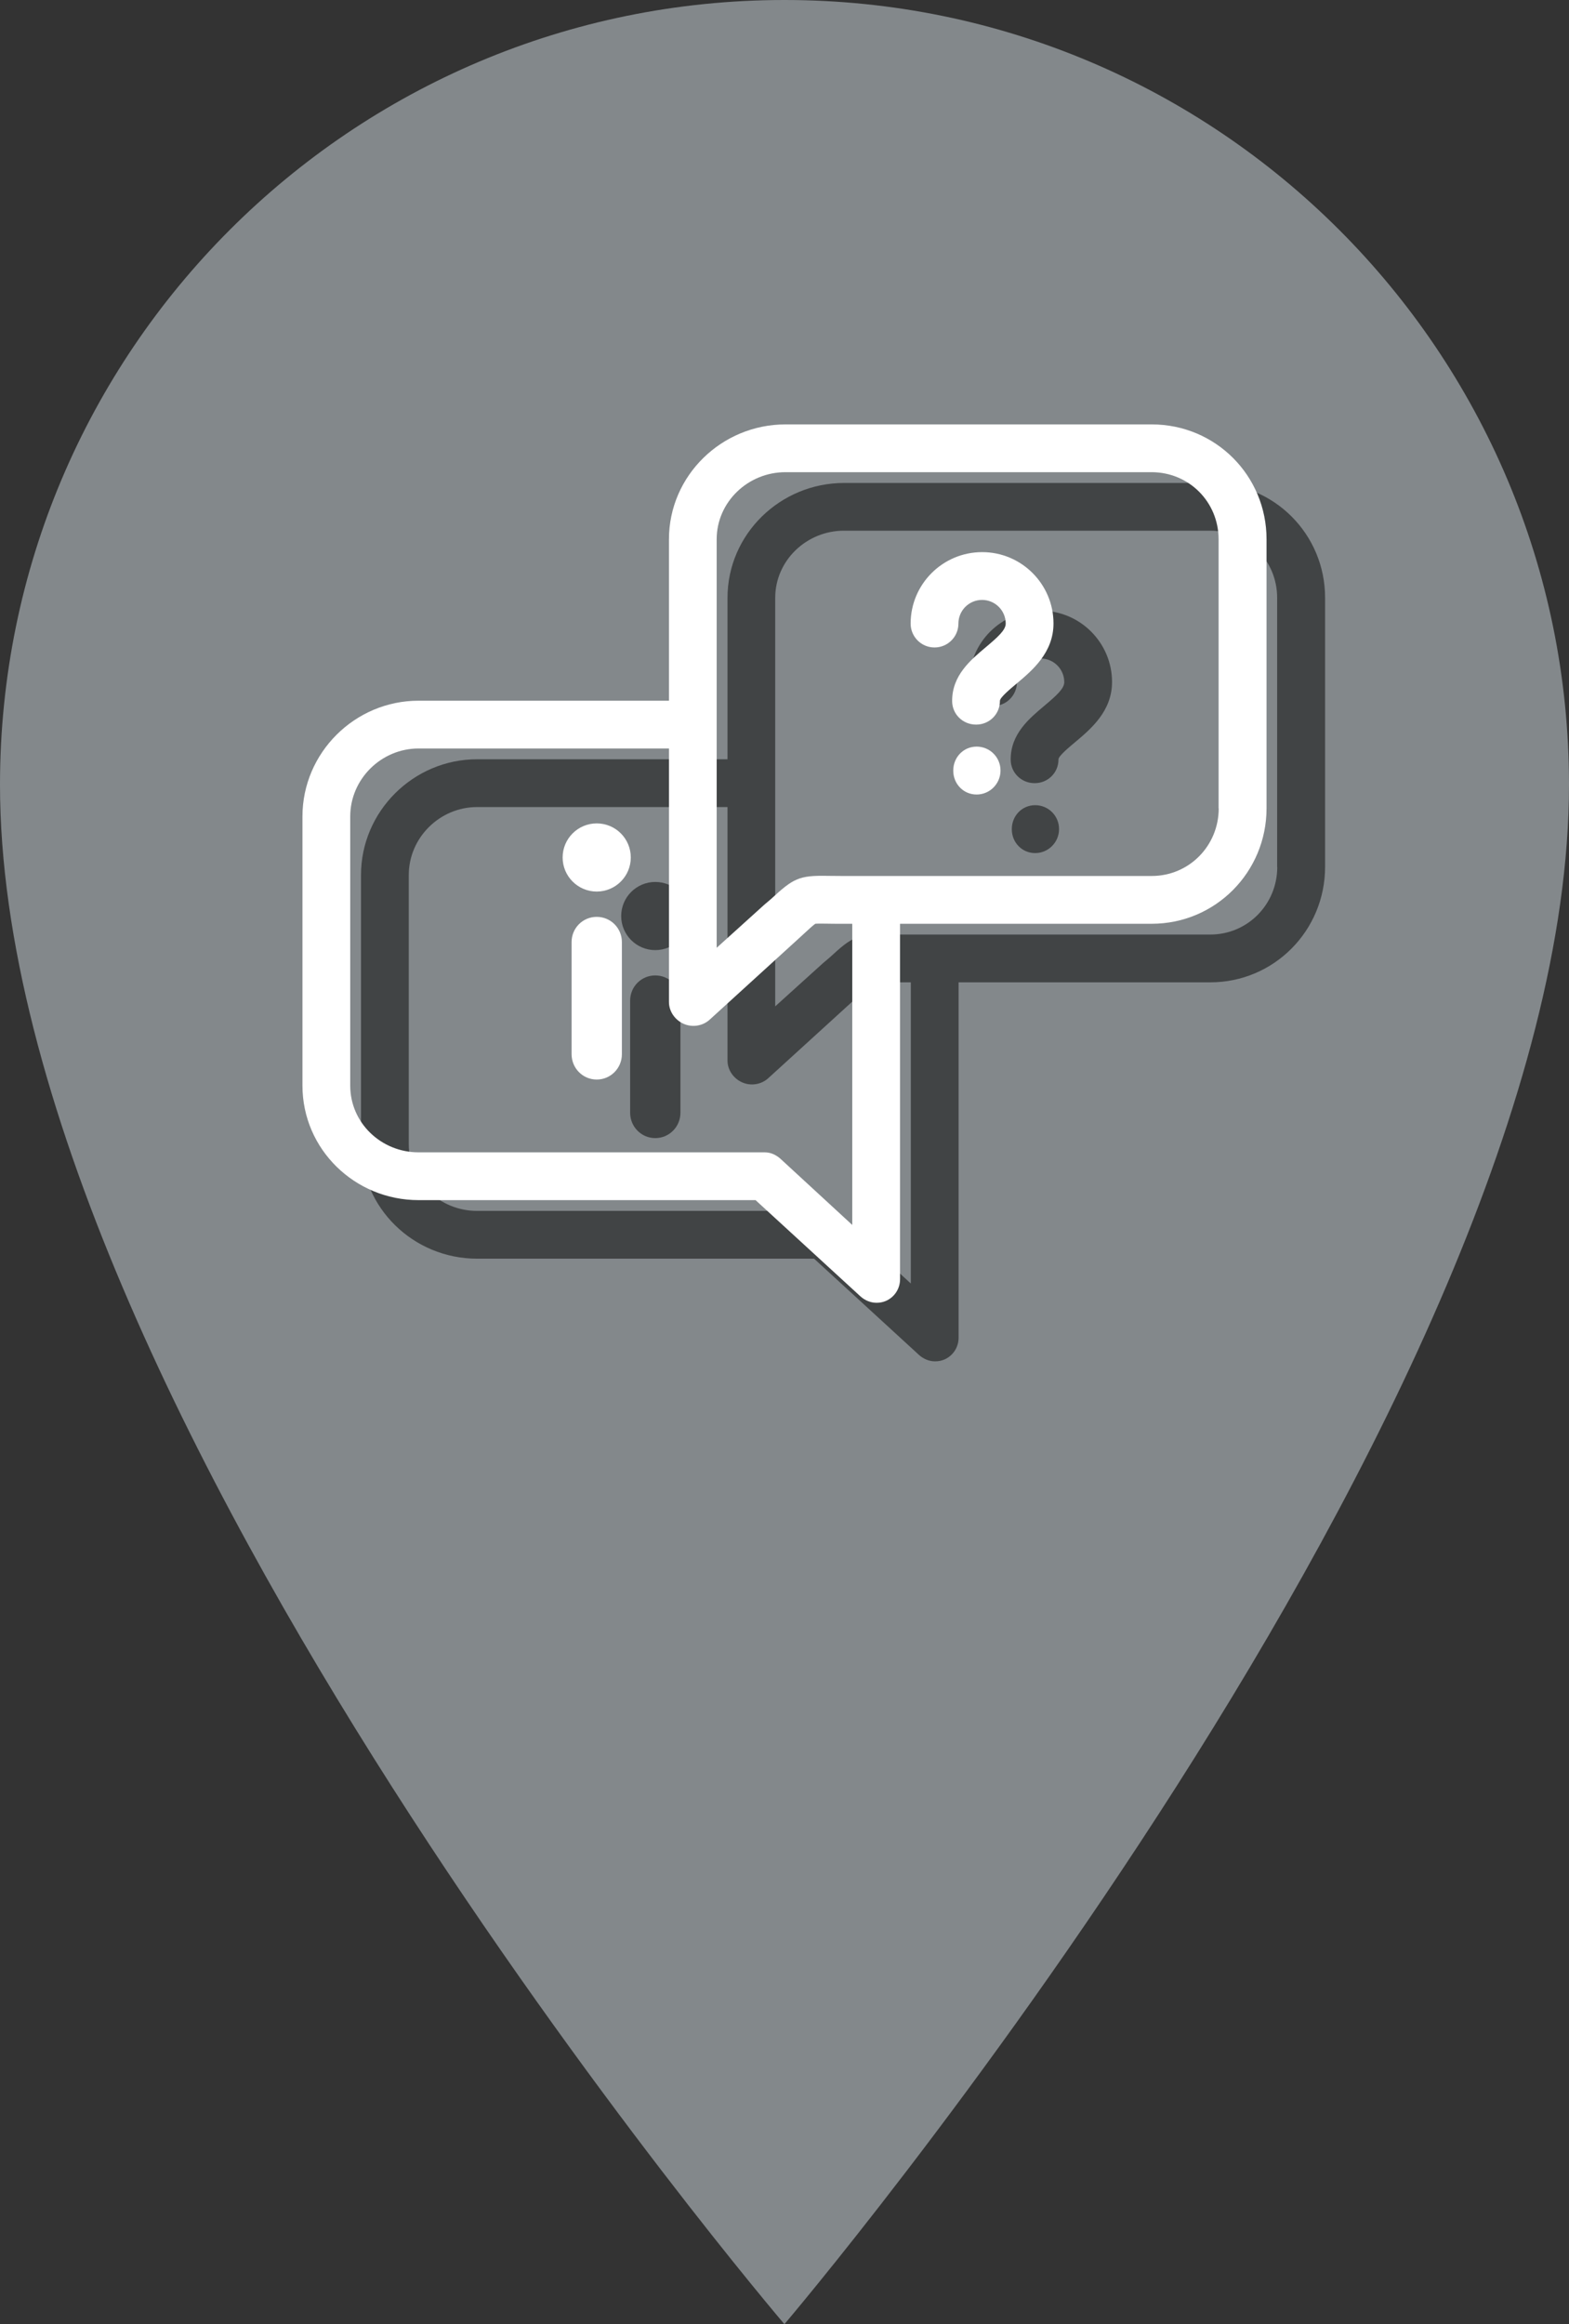 <?xml version="1.0" encoding="utf-8"?>
<!-- Generator: Adobe Illustrator 22.0.1, SVG Export Plug-In . SVG Version: 6.00 Build 0)  -->
<svg version="1.1" xmlns="http://www.w3.org/2000/svg" xmlns:xlink="http://www.w3.org/1999/xlink" x="0px" y="0px"
	 width="26.799px" height="39.687px" viewBox="0 0 26.799 39.687" style="enable-background:new 0 0 26.799 39.687;"
	 xml:space="preserve">
<rect x="0" y="0" width="26.799" height="39.687" fill="#333333" stroke="none"/>
<style type="text/css">
	.st0{fill:#E40521;}
	.st1{opacity:0.5;}
	.st2{fill:#FFFFFF;}
	.st3{fill:#3A3A3A;}
	.st4{fill:#83888B;}
</style>
<g id="Layer_1">
	<g id="OBJECTS">
		<g id="Ebene_1_1_">
			<path class="st4" d="M26.799,13.4c0-7.4-6-13.4-13.4-13.4C6,0,0,6,0,13.4C0,24,13.398,39.687,13.398,39.687
				S26.799,23.943,26.799,13.4L26.799,13.4z"/>
			<g>
				<g class="st1">
					<path d="M18.994,11.646c0,0.499-0.363,0.802-0.628,1.025c-0.1,0.084-0.287,0.238-0.287,0.296
						c0.002,0.225-0.179,0.406-0.405,0.406c-0.001,0-0.002,0-0.003,0c-0.224,0-0.406-0.175-0.408-0.399
						c-0.004-0.442,0.319-0.707,0.578-0.925c0.203-0.171,0.337-0.291,0.337-0.401c0-0.223-0.181-0.404-0.404-0.404
						c-0.223,0-0.404,0.181-0.404,0.404c0,0.226-0.183,0.408-0.408,0.408s-0.408-0.183-0.408-0.408c0-0.673,0.548-1.22,1.221-1.22
						C18.446,10.427,18.994,10.973,18.994,11.646z"/>
					<path d="M17.681,13.749c-0.226,0-0.399,0.183-0.399,0.408v0.003c0,0.226,0.174,0.407,0.399,0.407s0.408-0.184,0.408-0.41
						C18.089,13.931,17.907,13.749,17.681,13.749z"/>
					<path d="M20.672,8.247h-6.256c-1.088,0-1.99,0.874-1.99,1.962v2.756H8.149c-1.088,0-1.983,0.889-1.983,1.977v4.595
						c0,1.088,0.895,1.956,1.983,1.956h5.756l1.79,1.642c0.077,0.07,0.175,0.111,0.276,0.111c0.055,0,0.108-0.009,0.161-0.032
						c0.148-0.065,0.241-0.21,0.241-0.371v-6.087c0-0.226-0.183-0.408-0.408-0.408c-0.225,0-0.408,0.183-0.408,0.408v5.161
						l-1.221-1.125c-0.075-0.069-0.17-0.115-0.272-0.115H8.149c-0.638,0-1.167-0.502-1.167-1.139v-4.596
						c0-0.638,0.529-1.161,1.167-1.161h4.277v4.329c0,0.162,0.104,0.308,0.252,0.373c0.148,0.065,0.325,0.037,0.444-0.072
						l1.498-1.365c0.039-0.036,0.075-0.068,0.107-0.098c0.08-0.075,0.164-0.151,0.198-0.174c0.033-0.004,0.117-0.003,0.192-0.002
						c0.071,0.002,0.157,0.002,0.26,0.002h5.295c1.088,0,1.961-0.883,1.961-1.971v-4.596C22.633,9.121,21.761,8.247,20.672,8.247z
						 M21.816,14.804c0,0.638-0.506,1.154-1.144,1.154h-5.295c-0.097,0-0.176-0.001-0.243-0.002c-0.489-0.01-0.585,0.045-0.96,0.391
						c-0.031,0.029-0.073,0.061-0.112,0.095l-0.821,0.742v-3.808v-3.168c0-0.638,0.536-1.146,1.173-1.146h6.256
						c0.638,0,1.144,0.508,1.144,1.146V14.804z"/>
					<path d="M11.622,19.001c0,0.239-0.191,0.433-0.43,0.433c-0.238,0-0.429-0.194-0.429-0.433v-1.915
						c0-0.238,0.191-0.43,0.429-0.43c0.239,0,0.43,0.193,0.43,0.43V19.001z"/>
					<path d="M11.192,16.224c-0.32,0-0.582-0.26-0.582-0.582c0-0.322,0.262-0.582,0.582-0.582c0.322,0,0.582,0.26,0.582,0.582
						C11.774,15.964,11.513,16.224,11.192,16.224z"/>
				</g>
				<g>
					<g>
						<g>
							<path class="st2" d="M17.994,10.646c0,0.499-0.363,0.802-0.628,1.025c-0.1,0.084-0.287,0.238-0.287,0.296
								c0.002,0.225-0.179,0.406-0.405,0.406c-0.001,0-0.002,0-0.003,0c-0.224,0-0.406-0.175-0.408-0.399
								c-0.004-0.442,0.319-0.707,0.578-0.925c0.203-0.171,0.337-0.291,0.337-0.401c0-0.223-0.181-0.404-0.404-0.404
								c-0.223,0-0.404,0.181-0.404,0.404c0,0.226-0.183,0.408-0.408,0.408c-0.226,0-0.408-0.183-0.408-0.408
								c0-0.673,0.548-1.22,1.221-1.22C17.446,9.427,17.994,9.973,17.994,10.646z"/>
							<path class="st2" d="M16.681,12.749c-0.226,0-0.399,0.183-0.399,0.408v0.003c0,0.226,0.174,0.407,0.399,0.407
								s0.408-0.184,0.408-0.41C17.089,12.931,16.907,12.749,16.681,12.749z"/>
						</g>
						<path class="st2" d="M19.672,7.247h-6.256c-1.088,0-1.99,0.874-1.99,1.962v2.756H7.149c-1.088,0-1.983,0.889-1.983,1.977
							v4.595c0,1.088,0.895,1.956,1.983,1.956h5.756l1.79,1.642c0.077,0.07,0.175,0.111,0.276,0.111
							c0.055,0,0.108-0.009,0.161-0.032c0.148-0.065,0.241-0.21,0.241-0.371v-6.087c0-0.226-0.183-0.408-0.408-0.408
							c-0.225,0-0.408,0.183-0.408,0.408v5.161l-1.221-1.125c-0.075-0.069-0.17-0.115-0.272-0.115H7.149
							c-0.638,0-1.167-0.502-1.167-1.139v-4.596c0-0.638,0.529-1.161,1.167-1.161h4.277v4.329c0,0.162,0.104,0.308,0.252,0.373
							c0.148,0.065,0.325,0.037,0.444-0.072l1.498-1.365c0.039-0.036,0.075-0.068,0.107-0.098c0.08-0.075,0.164-0.151,0.198-0.174
							c0.033-0.004,0.117-0.003,0.192-0.002c0.071,0.002,0.157,0.002,0.26,0.002h5.295c1.088,0,1.961-0.883,1.961-1.971V9.209
							C21.633,8.121,20.761,7.247,19.672,7.247z M20.816,13.804c0,0.638-0.506,1.154-1.144,1.154h-5.295
							c-0.097,0-0.176-0.001-0.243-0.002c-0.489-0.01-0.585,0.045-0.96,0.391c-0.031,0.029-0.073,0.061-0.112,0.095l-0.821,0.742
							v-3.808V9.209c0-0.638,0.536-1.146,1.173-1.146h6.256c0.638,0,1.144,0.508,1.144,1.146V13.804z"/>
						<g>
							<path class="st2" d="M10.622,18.001c0,0.239-0.191,0.433-0.43,0.433c-0.238,0-0.429-0.194-0.429-0.433v-1.915
								c0-0.238,0.191-0.43,0.429-0.43c0.239,0,0.43,0.193,0.43,0.43V18.001z"/>
							<path class="st2" d="M10.192,15.224c-0.32,0-0.582-0.26-0.582-0.582c0-0.322,0.262-0.582,0.582-0.582
								c0.322,0,0.582,0.26,0.582,0.582C10.774,14.964,10.513,15.224,10.192,15.224z"/>
						</g>
					</g>
				</g>
			</g>
		</g>
	</g>
	<g id="Capa_1">
	</g>
</g>
<g id="Capa_1_1_">
</g>
<g id="Ebene_1">
</g>
</svg>
